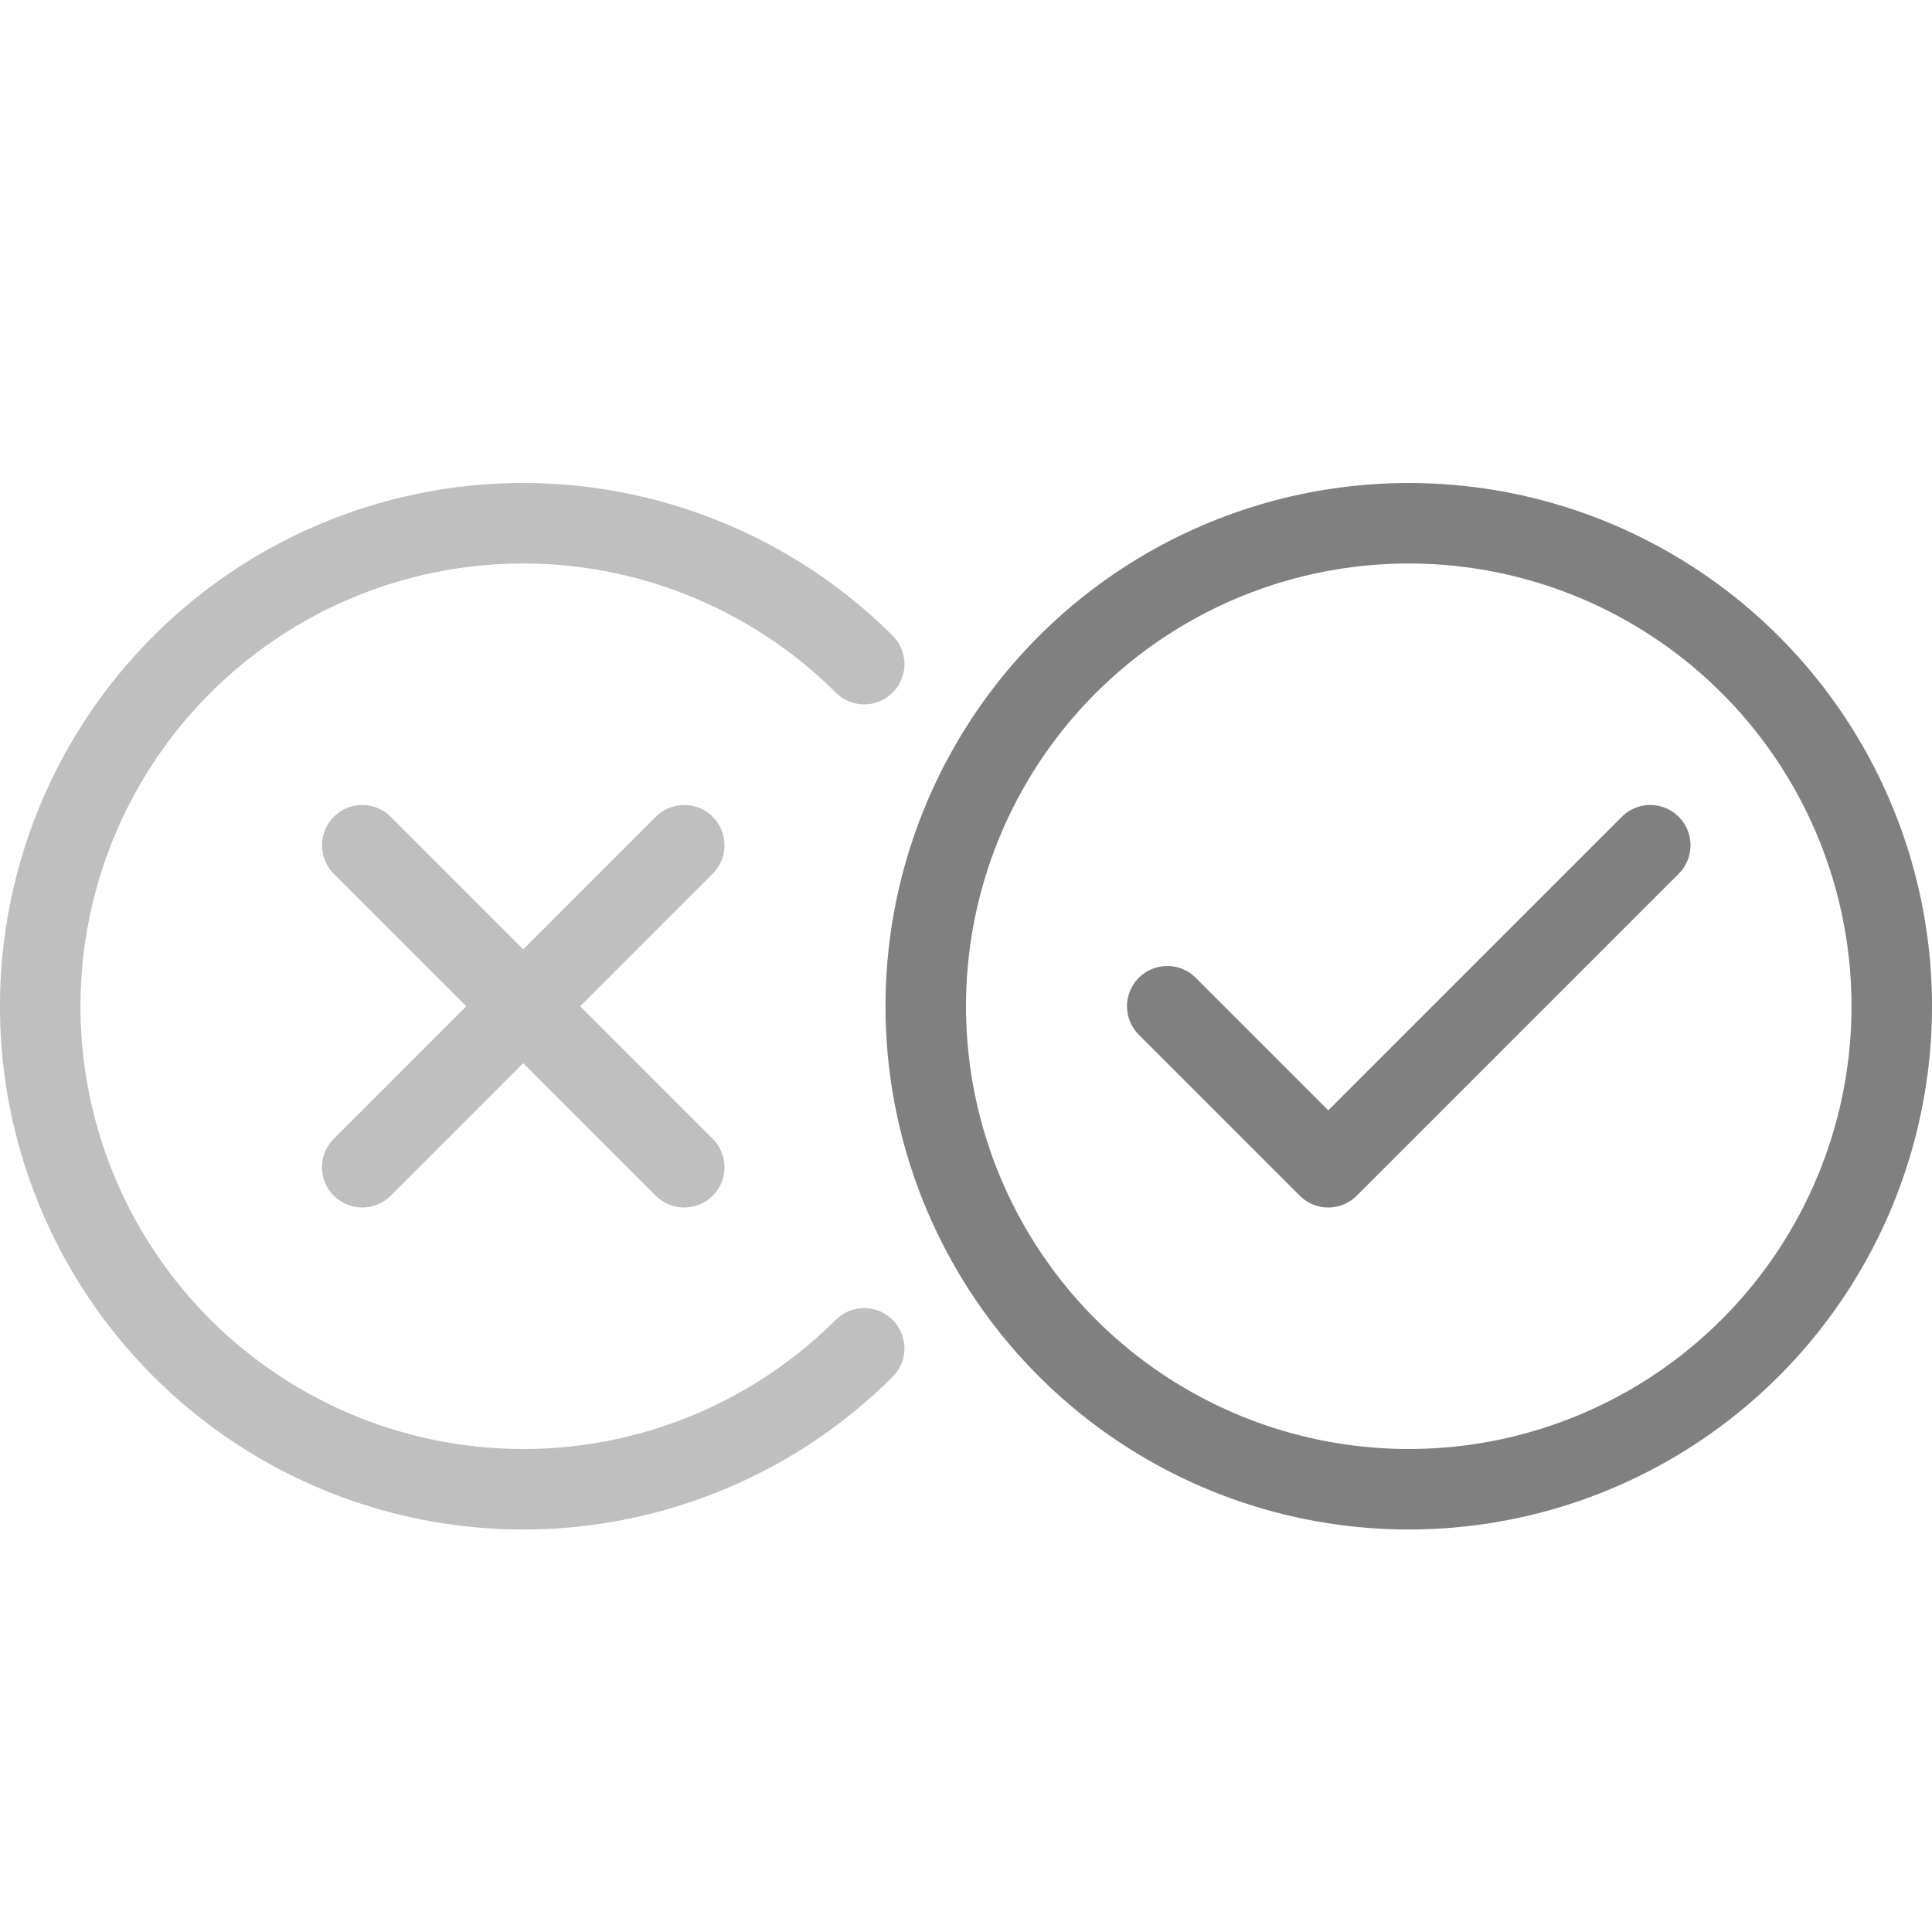 <svg xmlns="http://www.w3.org/2000/svg" width="48" height="48" viewBox="0 0 48 48">
  <line x1="9" y1="21" x2="17" y2="29" style="fill: none;stroke: #bfbfbf;stroke-linecap: round;stroke-linejoin: round;stroke-width: 2px"/>
  <line x1="9" y1="29" x2="17" y2="21" style="fill: none;stroke: #bfbfbf;stroke-linecap: round;stroke-linejoin: round;stroke-width: 2px"/>
  <path d="M21.47,16.5a12,12,0,1,0,0,17" style="fill: none;stroke: #bfbfbf;stroke-linecap: round;stroke-linejoin: round;stroke-width: 2px"/>
  <circle cx="35" cy="25" r="12" style="fill: none;stroke: gray;stroke-linecap: round;stroke-linejoin: round;stroke-width: 2px"/>
  <polyline points="29 25 33 29 41 21" style="fill: none;stroke: gray;stroke-linecap: round;stroke-linejoin: round;stroke-width: 2px"/>
</svg>

